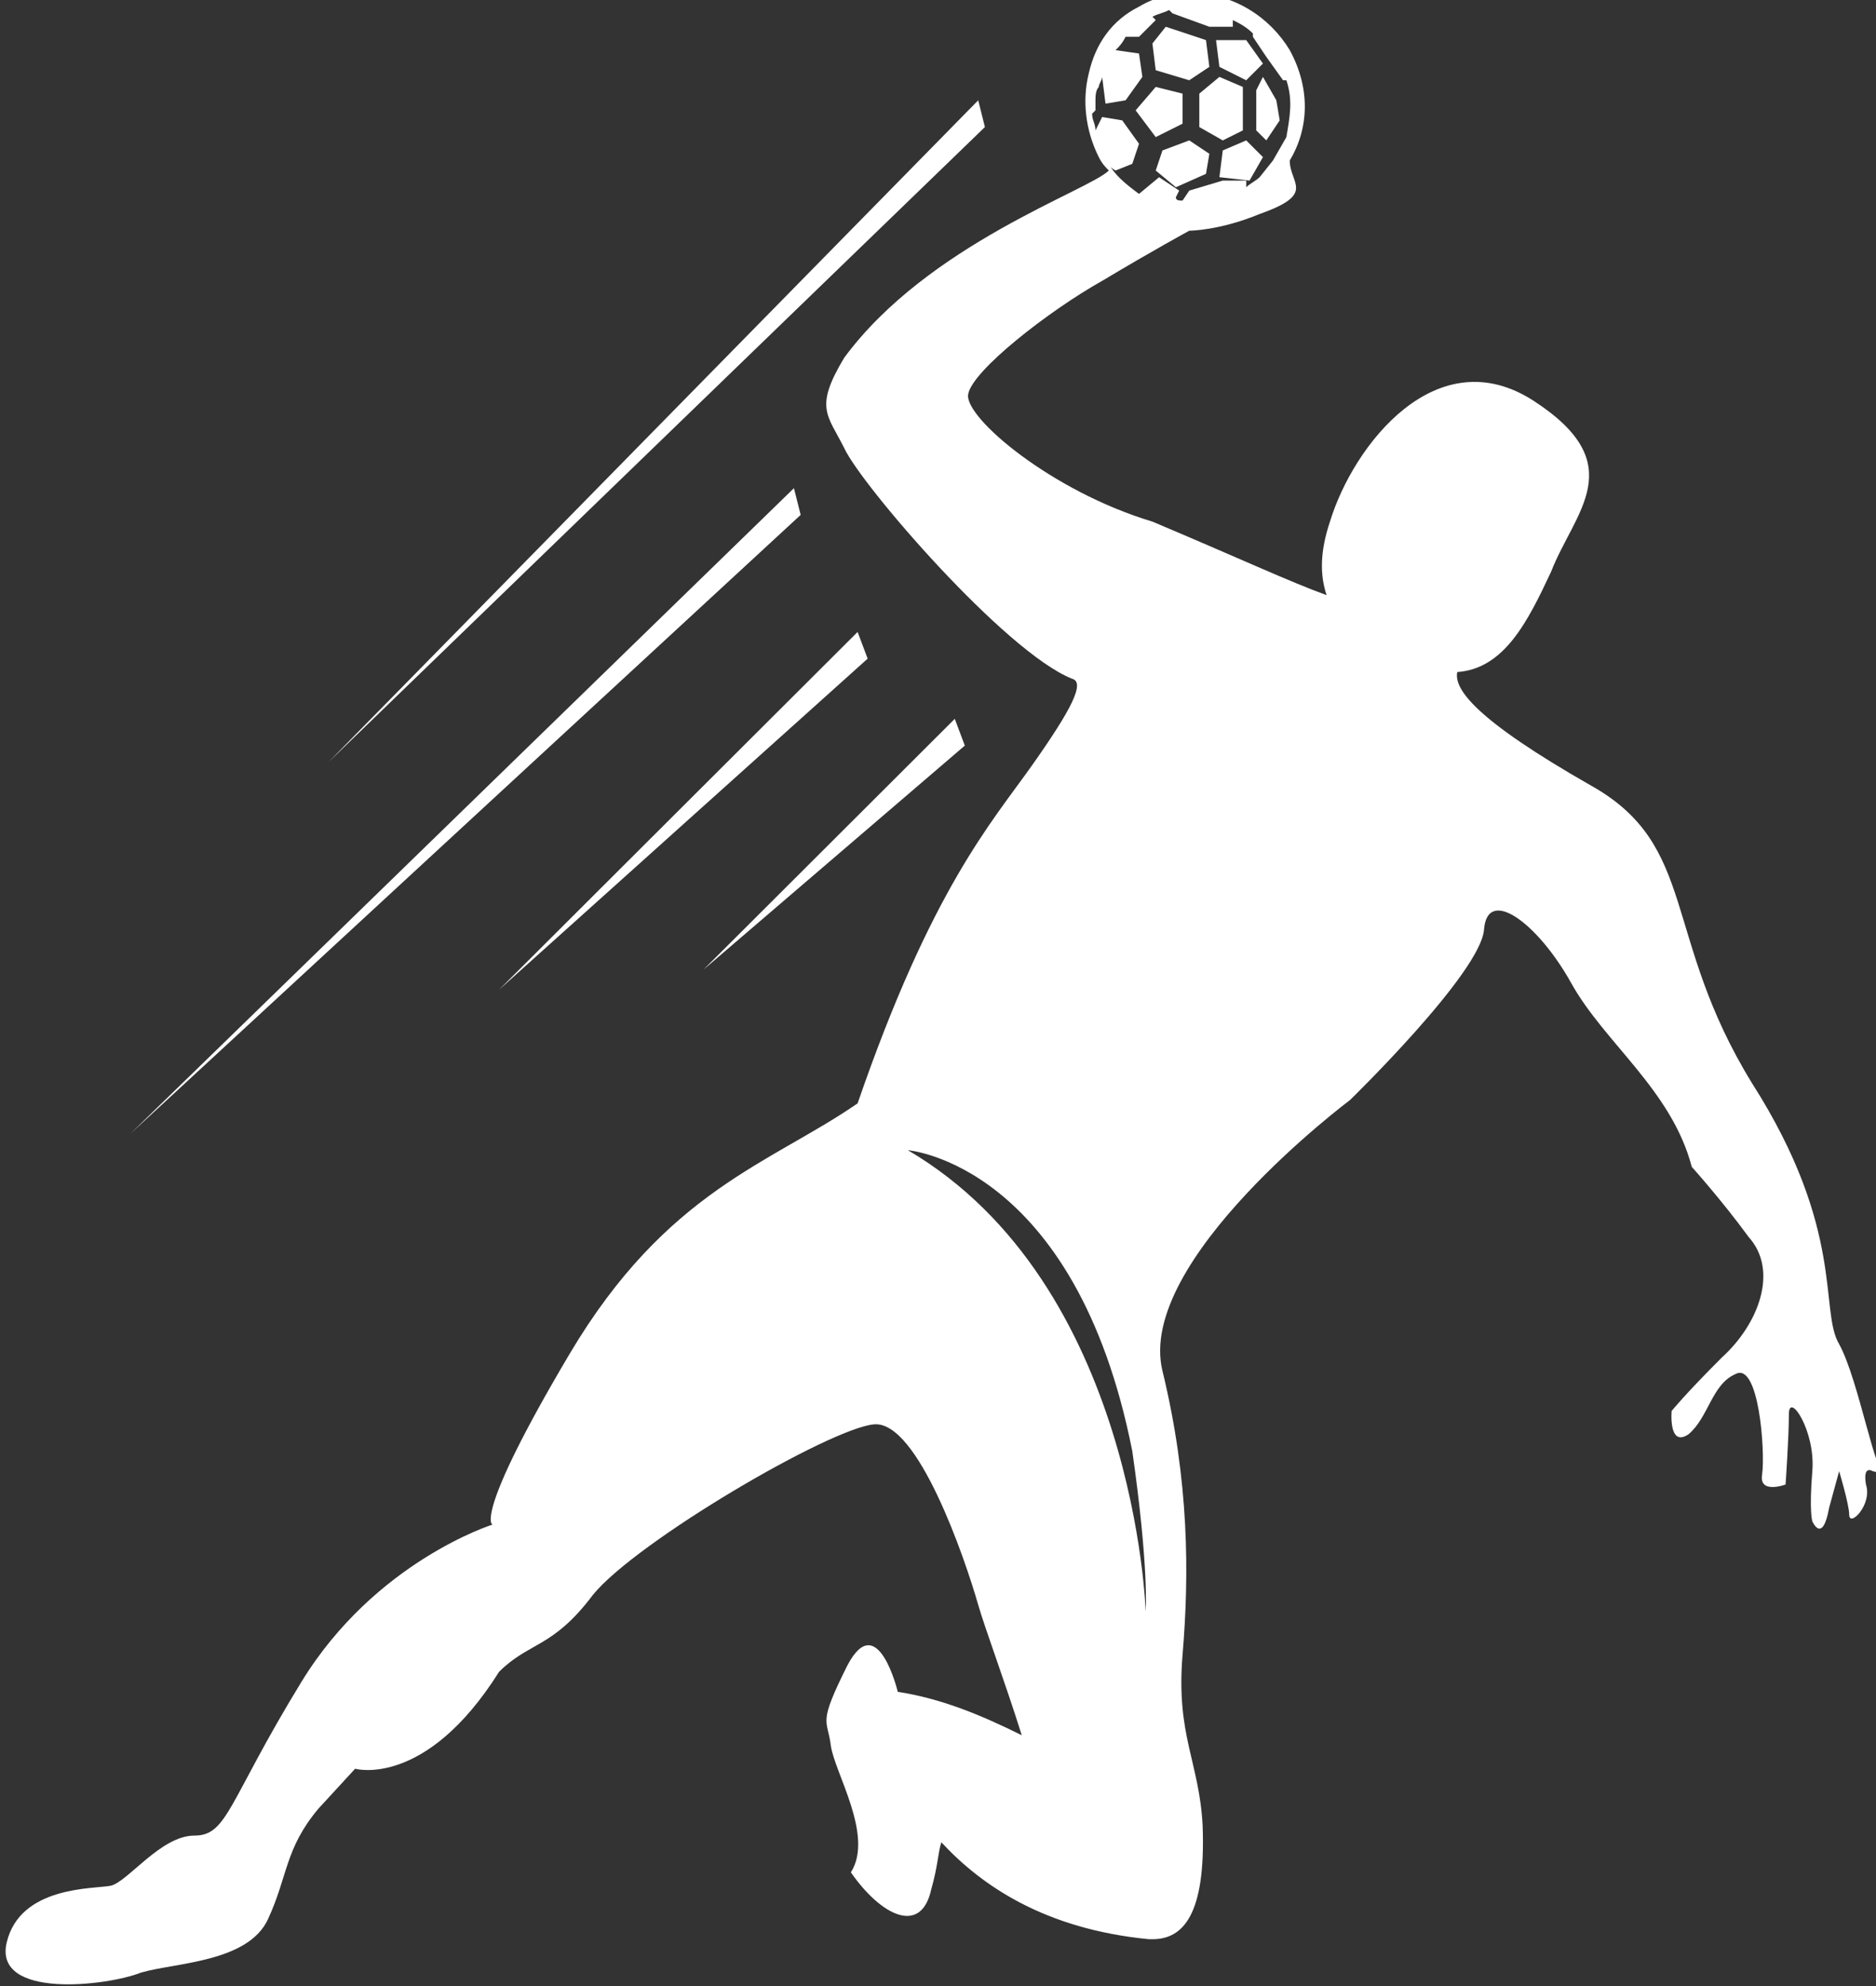 <svg width="34" height="36" viewBox="0 0 34 36" fill="none" xmlns="http://www.w3.org/2000/svg">
<rect x="0" y="0" width="34" height="36" fill="#333333" stroke="none"/>
<g clip-path="url(#clip0_2213_17015)">
<path d="M33.332 24.364C32.968 23.758 33.454 22.303 31.754 19.636C30.114 16.97 30.782 15.333 28.839 14.242C26.714 13.03 26.35 12.485 26.411 12.182C27.261 12.121 27.686 11.273 28.111 10.364C28.536 9.273 29.568 8.424 27.807 7.273C26.046 6.121 24.529 8.061 24.104 9.455C23.921 10 23.921 10.424 24.043 10.788C23.375 10.546 22.464 10.121 20.886 9.455C19.064 8.909 17.486 7.576 17.546 7.152C17.607 6.727 19.004 5.636 19.975 5.091C20.886 4.545 21.554 4.182 21.554 4.182C21.554 4.182 22.1 4.182 22.829 3.879C23.861 3.515 23.375 3.333 23.375 2.909C23.739 2.303 23.739 1.576 23.375 0.909C23.011 0.303 22.343 -0.121 21.614 -0.121C21.25 -0.121 20.946 -0.061 20.643 0.121C20.157 0.364 19.854 0.788 19.732 1.333C19.611 1.818 19.671 2.364 19.914 2.848C19.975 2.97 20.036 3.03 20.096 3.091C19.732 3.455 16.818 4.424 15.3 6.485C14.754 7.394 14.996 7.515 15.3 8.121C15.604 8.788 18.214 11.818 19.429 12.303C19.671 12.364 19.429 12.848 18.7 13.879C17.971 14.909 16.879 16.121 15.543 20C13.964 21.091 12.082 21.576 10.321 24.545C8.561 27.515 8.925 27.636 8.925 27.636C8.925 27.636 6.8 28.303 5.464 30.485C4.129 32.667 4.129 33.273 3.521 33.273C2.914 33.273 2.307 34.121 2.004 34.182C1.7 34.242 0.364 34.182 0.121 35.212C-0.121 36.242 1.943 36 2.55 35.758C3.157 35.576 4.493 35.576 4.857 34.788C5.221 34 5.161 33.515 5.768 32.788C6.436 32.061 6.436 32.061 6.436 32.061C6.436 32.061 7.711 32.424 9.046 30.303C9.593 29.758 10.018 29.879 10.746 28.909C11.536 27.939 15.057 25.879 15.846 25.818C16.636 25.758 17.486 28.242 17.729 29.091C17.85 29.515 18.214 30.485 18.518 31.454C17.789 31.091 17.061 30.788 16.271 30.667C16.271 30.667 15.907 29.151 15.361 30.182C14.814 31.273 14.996 31.151 15.057 31.636C15.118 32.121 15.846 33.273 15.421 33.939C15.968 34.727 16.696 35.091 16.879 34.242C17 33.818 17 33.576 17.061 33.394C17.789 34.182 18.943 34.97 20.825 35.151H20.886C21.432 35.151 21.857 34.727 21.796 33.091C21.736 31.939 21.311 31.454 21.432 30C21.554 28.545 21.554 26.849 21.068 24.849C20.582 22.849 24.468 19.939 24.468 19.939C24.468 19.939 26.836 17.636 26.896 16.849C26.957 16.061 27.868 16.727 28.475 17.818C29.082 18.909 30.296 19.758 30.661 21.151C30.661 21.151 31.207 21.758 31.693 22.424C32.239 23.03 31.875 24 31.207 24.606C30.539 25.273 30.296 25.576 30.296 25.576C30.296 25.576 30.236 26.242 30.6 26C30.964 25.697 31.025 25.091 31.45 24.909C31.875 24.667 31.996 26.303 31.936 26.727C31.875 27.091 32.361 26.909 32.361 26.909C32.361 26.909 32.421 26.061 32.421 25.636C32.421 25.212 32.907 25.939 32.846 26.667C32.786 27.394 32.846 27.576 32.846 27.576C32.846 27.576 33.029 28 33.15 27.333C33.332 26.667 33.332 26.667 33.332 26.667C33.332 26.667 33.514 27.273 33.514 27.454C33.514 27.697 33.939 27.273 33.818 26.909C33.757 26.546 33.939 26.667 33.939 26.667L34.182 26.727C34 26.849 33.696 25.03 33.332 24.364ZM20.036 2.848C20.036 2.848 19.975 2.848 20.036 2.848C20.036 2.909 20.096 3.03 20.218 3.091L20.521 2.97L20.643 2.606L20.339 2.182L19.975 2.121L19.854 2.364C19.854 2.242 19.793 2.182 19.793 2.061L19.854 2C19.854 2 19.854 1.879 19.854 1.818C19.854 1.758 19.854 1.636 19.914 1.576C19.914 1.515 19.975 1.455 19.975 1.394L20.036 1.879L20.4 1.818L20.704 1.394L20.643 0.97L20.218 0.909C20.279 0.848 20.339 0.788 20.4 0.667H20.643L20.946 0.364L20.886 0.303C21.007 0.242 21.068 0.242 21.189 0.182L21.25 0.242L21.918 0.485H22.343V0.364C22.464 0.424 22.586 0.485 22.707 0.606V0.667L22.95 1.03L23.254 1.455H23.314C23.436 1.818 23.375 2.121 23.314 2.485L23.071 2.909L22.829 3.212C22.768 3.273 22.646 3.333 22.586 3.394V3.273H22.161L21.554 3.455L21.432 3.636C21.371 3.636 21.311 3.636 21.311 3.576L21.371 3.455L21.007 3.212L20.643 3.515C20.4 3.333 20.157 3.152 20.036 2.848ZM16.454 20.849C16.454 20.849 19.489 21.091 20.521 26.303C20.825 28.424 20.764 29.212 20.764 29.212C20.764 29.212 20.582 23.273 16.454 20.849Z" fill="white"/>
<path d="M21.068 2.727L20.946 3.091L21.311 3.394L21.857 3.151L21.918 2.788L21.554 2.545L21.068 2.727Z" fill="white"/>
<path d="M21.736 2.303L22.161 2.545L22.525 2.364V1.576L22.1 1.394L21.736 1.697V2.303Z" fill="white"/>
<path d="M22.768 2.364L22.95 2.545L23.193 2.182L23.132 1.818L22.889 1.394L22.768 1.636V2.364Z" fill="white"/>
<path d="M21.553 1.455L21.918 1.212L21.857 0.727L21.128 0.485L20.886 0.788L20.946 1.273L21.553 1.455Z" fill="white"/>
<path d="M21.432 2.242V1.697L20.946 1.576L20.582 2L20.946 2.485L21.432 2.242Z" fill="white"/>
<path d="M22.161 2.727L22.1 3.212L22.646 3.273L22.889 2.848L22.586 2.545L22.161 2.727Z" fill="white"/>
<path d="M22.586 1.455L22.889 1.152L22.586 0.727H22.039L22.1 1.212L22.586 1.455Z" fill="white"/>
<path d="M14.389 8.849L2.368 20.546L14.511 9.333L14.389 8.849Z" fill="white"/>
<path d="M17.729 1.818L5.95 13.818L17.85 2.303L17.729 1.818Z" fill="white"/>
<path d="M15.543 11.455L9.046 17.939L15.725 11.939L15.543 11.455Z" fill="white"/>
<path d="M17.304 13.03L12.75 17.576L17.486 13.515L17.304 13.03Z" fill="white"/>
</g>
<defs>
<clipPath id="clip0_2213_17015">
<rect width="34" height="36" fill="white"/>
</clipPath>
</defs>
</svg>
